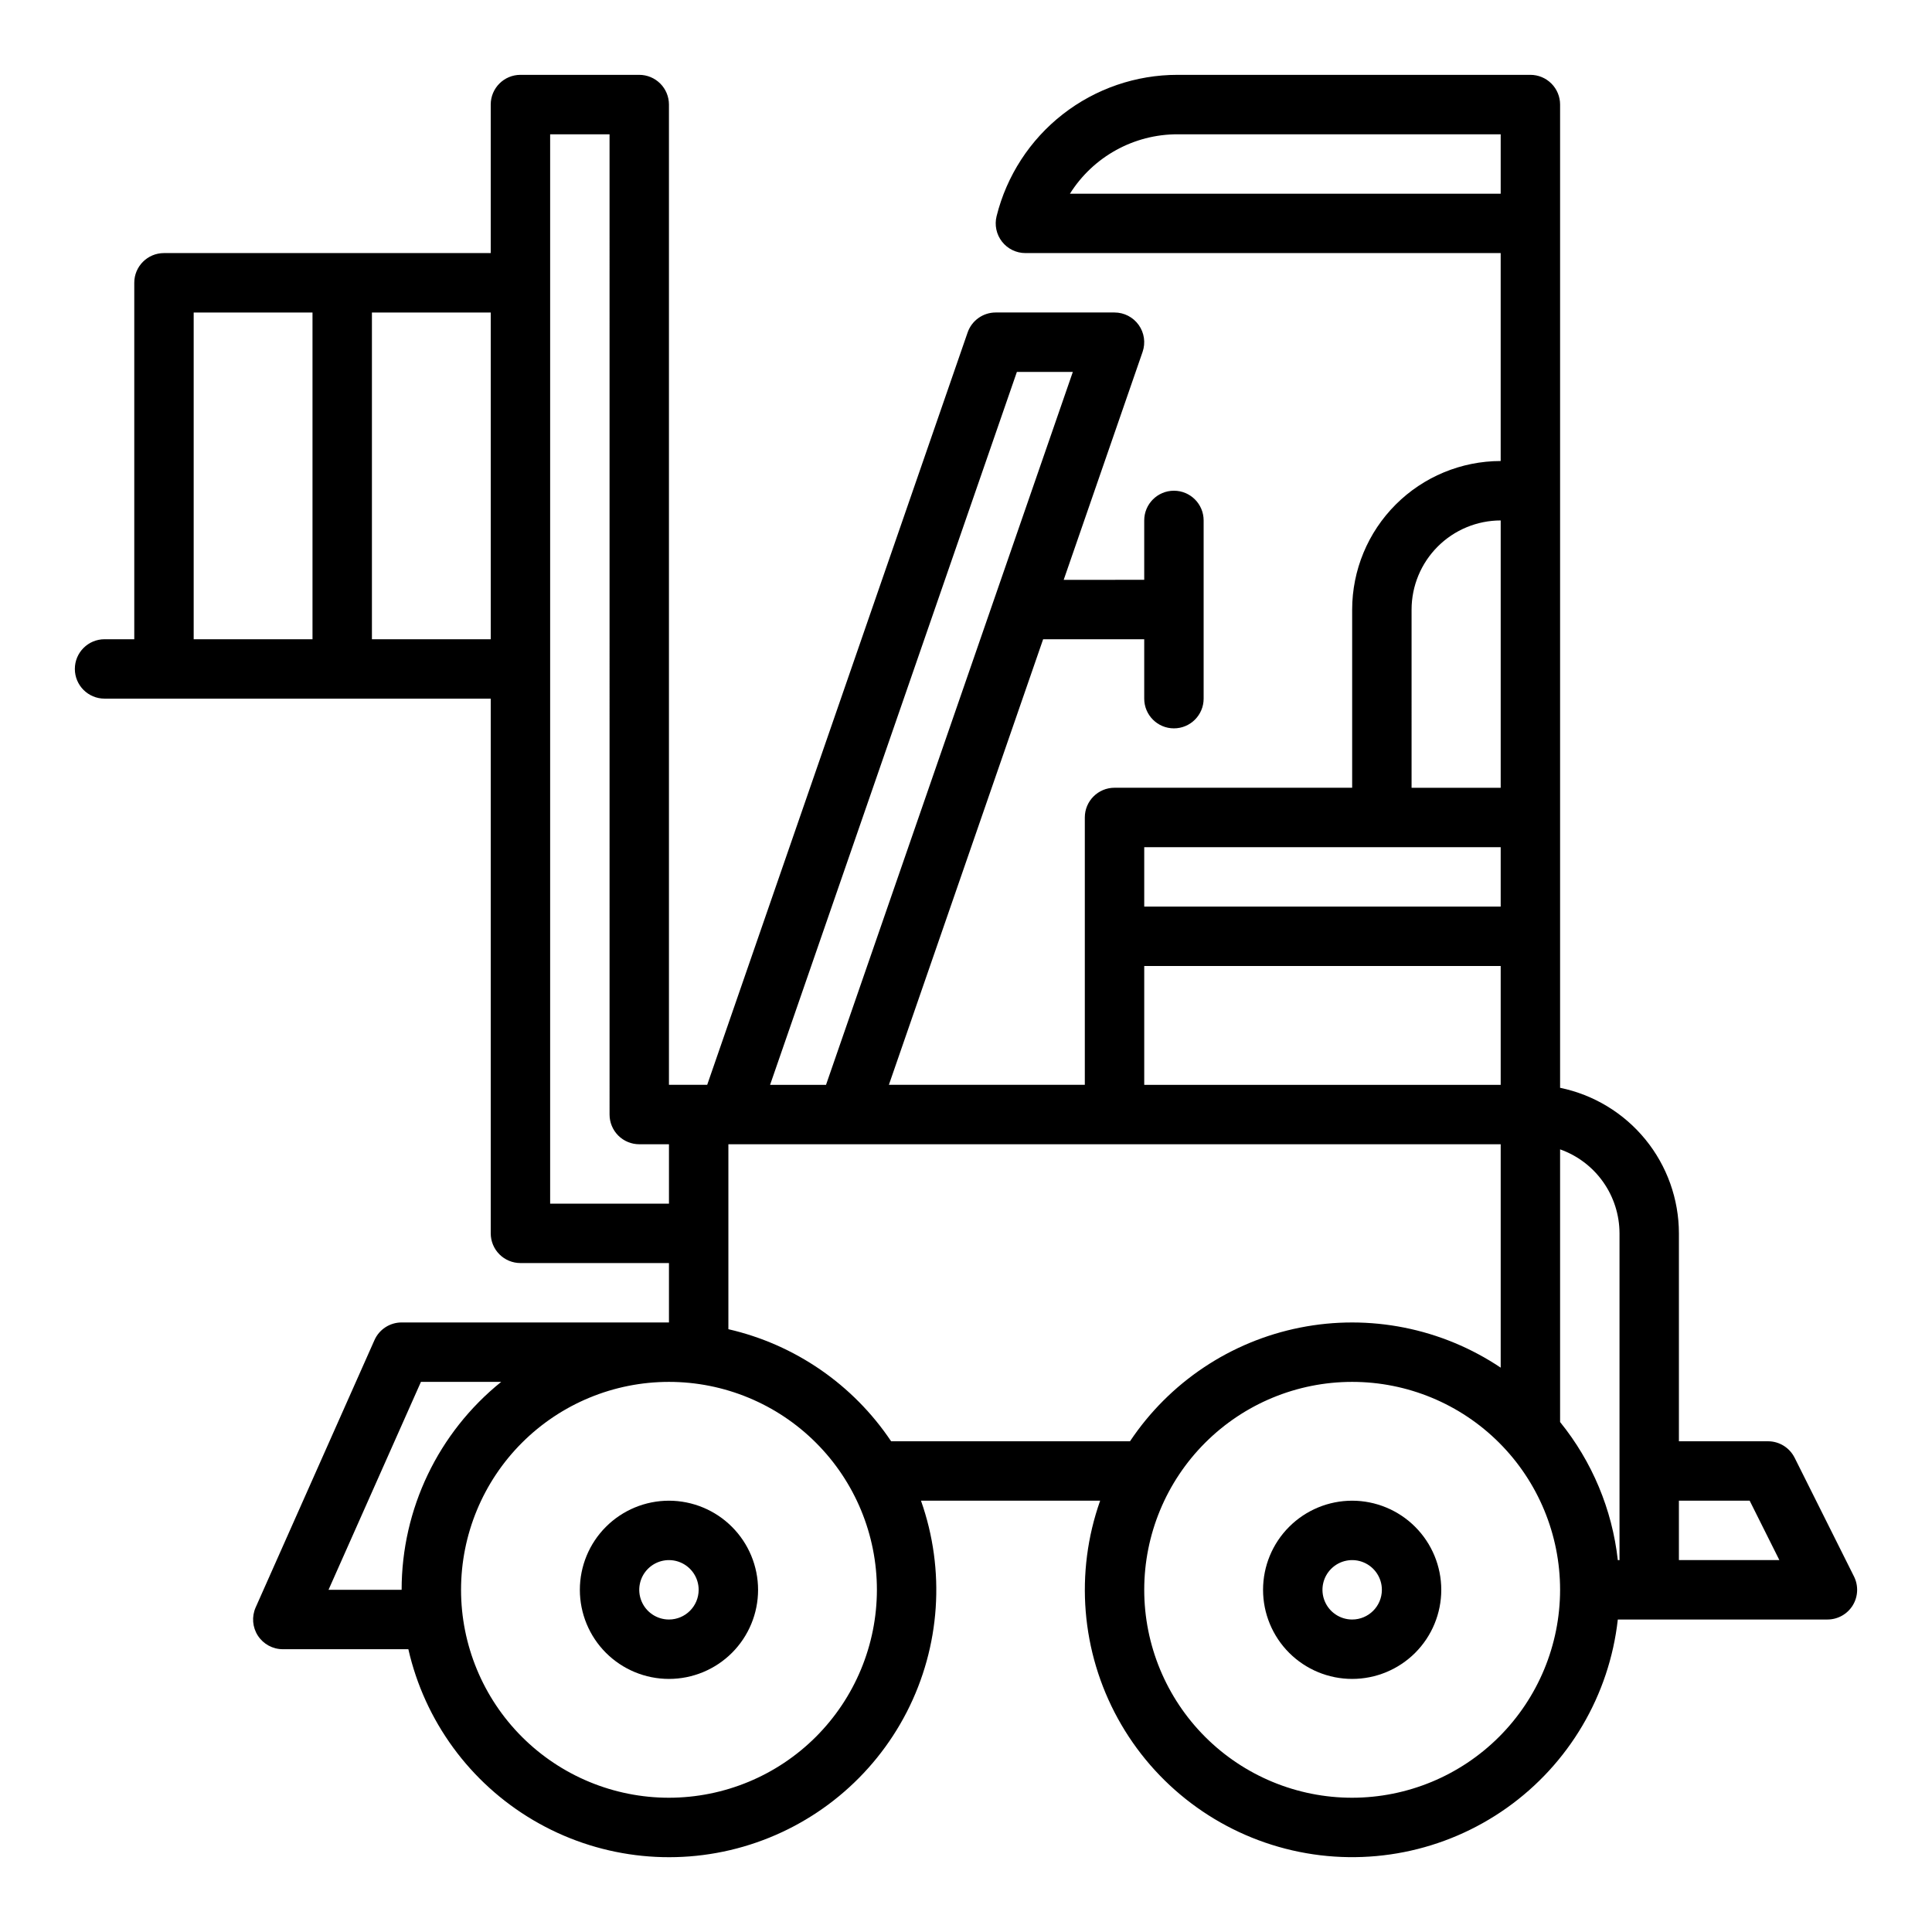 <?xml version="1.0" encoding="UTF-8"?>
<!-- Uploaded to: SVG Repo, www.svgrepo.com, Generator: SVG Repo Mixer Tools -->
<svg fill="#000000" width="800px" height="800px" version="1.1" viewBox="144 144 512 512" xmlns="http://www.w3.org/2000/svg">
 <g>
  <path d="m171.71 329.15h102.34v141.7c0 2.086 0.828 4.09 2.305 5.566 1.477 1.477 3.481 2.305 5.566 2.305h39.359v15.742h-70.848c-3.109 0-5.93 1.832-7.195 4.676l-31.488 70.848c-1.082 2.438-0.855 5.254 0.594 7.488 1.453 2.234 3.938 3.582 6.602 3.582h33.273c4.328 19.016 16.305 35.41 33.109 45.309 16.801 9.902 36.945 12.441 55.676 7.012 18.734-5.426 34.398-18.34 43.309-35.688 8.906-17.352 10.266-37.605 3.758-55.992h47.484-0.004c-6.734 19.039-5.023 40.051 4.703 57.75 9.73 17.699 26.551 30.402 46.234 34.922 19.684 4.519 40.363 0.422 56.836-11.266 16.473-11.684 27.176-29.848 29.414-49.918h55.555c2.727 0 5.262-1.414 6.695-3.734 1.434-2.32 1.562-5.219 0.344-7.66l-15.742-31.488h-0.004c-1.332-2.664-4.059-4.352-7.039-4.352h-23.617v-55.102c-0.012-9.07-3.148-17.859-8.883-24.883-5.738-7.027-13.719-11.859-22.605-13.688v-260.57c0-2.09-0.828-4.09-2.305-5.566-1.477-1.477-3.477-2.309-5.566-2.309h-93.496c-11.027-0.012-21.746 3.672-30.438 10.457-8.695 6.789-14.863 16.293-17.527 26.996-0.586 2.352-0.059 4.844 1.434 6.754 1.492 1.91 3.781 3.027 6.203 3.027h125.95v55.105c-10.438 0.012-20.441 4.16-27.82 11.539s-11.527 17.383-11.539 27.82v47.23h-62.977c-4.348 0-7.871 3.523-7.871 7.871v70.848l-51.922 0.004 40.875-118.08h26.789v15.742c0 4.348 3.523 7.875 7.871 7.875 4.348 0 7.875-3.527 7.875-7.875v-47.23c0-4.348-3.527-7.871-7.875-7.871-4.348 0-7.871 3.523-7.871 7.871v15.742l-21.34 0.004 20.906-60.402c0.832-2.406 0.453-5.066-1.027-7.141-1.477-2.074-3.863-3.309-6.41-3.309h-31.488c-3.356 0-6.344 2.129-7.441 5.297l-69.016 199.38h-10.137v-259.78c0-2.09-0.828-4.09-2.305-5.566-1.477-1.477-3.481-2.309-5.566-2.309h-31.488c-4.348 0-7.871 3.527-7.871 7.875v39.359h-86.594c-4.348 0-7.871 3.523-7.871 7.871v94.465h-7.871c-4.348 0-7.875 3.523-7.875 7.871s3.527 7.871 7.875 7.871zm435.97 212.55 7.871 15.742h-26.625v-15.742zm-376.62 23.617 24.492-55.105h21.27c-16.684 13.426-26.387 33.688-26.387 55.105zm90.223 55.102c-14.613 0-28.629-5.805-38.965-16.137-10.332-10.336-16.137-24.352-16.137-38.965 0-14.617 5.805-28.633 16.137-38.965 10.336-10.336 24.352-16.141 38.965-16.141 14.617 0 28.633 5.805 38.965 16.141 10.336 10.332 16.141 24.348 16.141 38.965-0.016 14.609-5.828 28.613-16.156 38.945-10.332 10.332-24.34 16.141-38.949 16.156zm58.875-94.465c-10.066-15.031-25.496-25.656-43.129-29.703v-49.016h204.67v59.203c-15.609-10.457-34.738-14.277-53.164-10.613-18.43 3.66-34.645 14.5-45.074 30.129zm122.18 94.465c-14.617 0-28.633-5.805-38.965-16.137-10.336-10.336-16.141-24.352-16.141-38.965 0-14.617 5.805-28.633 16.141-38.965 10.332-10.336 24.348-16.141 38.965-16.141 14.613 0 28.629 5.805 38.965 16.141 10.332 10.332 16.137 24.348 16.137 38.965-0.016 14.609-5.824 28.613-16.156 38.945-10.332 10.332-24.336 16.141-38.945 16.156zm70.848-149.57v86.594h-0.449c-1.492-13.406-6.801-26.105-15.297-36.59v-72.262c4.602 1.633 8.586 4.648 11.402 8.633 2.82 3.984 4.336 8.746 4.344 13.629zm-145.64-275.52c6.164-9.809 16.941-15.758 28.527-15.742h85.625v15.742zm90.535 110.21c0.008-6.262 2.5-12.266 6.926-16.691 4.426-4.43 10.43-6.918 16.691-6.926v70.848h-23.617zm-70.848 62.977h94.465v15.742h-94.465zm0 31.488h94.465v31.488h-94.465zm-33.75-157.44h14.828l-65.406 188.93h-14.824zm-123.69-62.977h15.742l0.004 259.78c0 2.086 0.828 4.09 2.305 5.566 1.477 1.477 3.481 2.305 5.566 2.305h7.871v15.742l-31.488 0.004zm-15.742 133.82h-31.488v-86.594h31.488zm-78.723-86.594h31.488v86.594h-31.488z"/>
  <path d="m321.28 541.7c-6.262 0-12.27 2.488-16.699 6.918-4.43 4.426-6.914 10.434-6.914 16.699 0 6.262 2.484 12.27 6.914 16.699 4.43 4.426 10.438 6.914 16.699 6.914 6.266 0 12.27-2.488 16.699-6.914 4.43-4.43 6.918-10.438 6.918-16.699-0.008-6.262-2.496-12.266-6.926-16.691-4.426-4.43-10.43-6.918-16.691-6.926zm0 31.488c-3.184 0-6.055-1.918-7.273-4.859-1.219-2.941-0.543-6.328 1.707-8.578 2.254-2.254 5.637-2.926 8.578-1.707 2.941 1.219 4.859 4.09 4.859 7.273-0.004 4.344-3.523 7.867-7.871 7.871z"/>
  <path d="m502.34 541.7c-6.266 0-12.27 2.488-16.699 6.918-4.43 4.426-6.918 10.434-6.918 16.699 0 6.262 2.488 12.27 6.918 16.699 4.43 4.426 10.434 6.914 16.699 6.914 6.262 0 12.27-2.488 16.699-6.914 4.426-4.43 6.914-10.438 6.914-16.699-0.004-6.262-2.496-12.266-6.922-16.691-4.43-4.43-10.43-6.918-16.691-6.926zm0 31.488c-3.184 0-6.055-1.918-7.273-4.859-1.219-2.941-0.547-6.328 1.707-8.578 2.25-2.254 5.637-2.926 8.578-1.707s4.859 4.09 4.859 7.273c-0.004 4.344-3.527 7.867-7.871 7.871z"/>
 </g>
</svg>